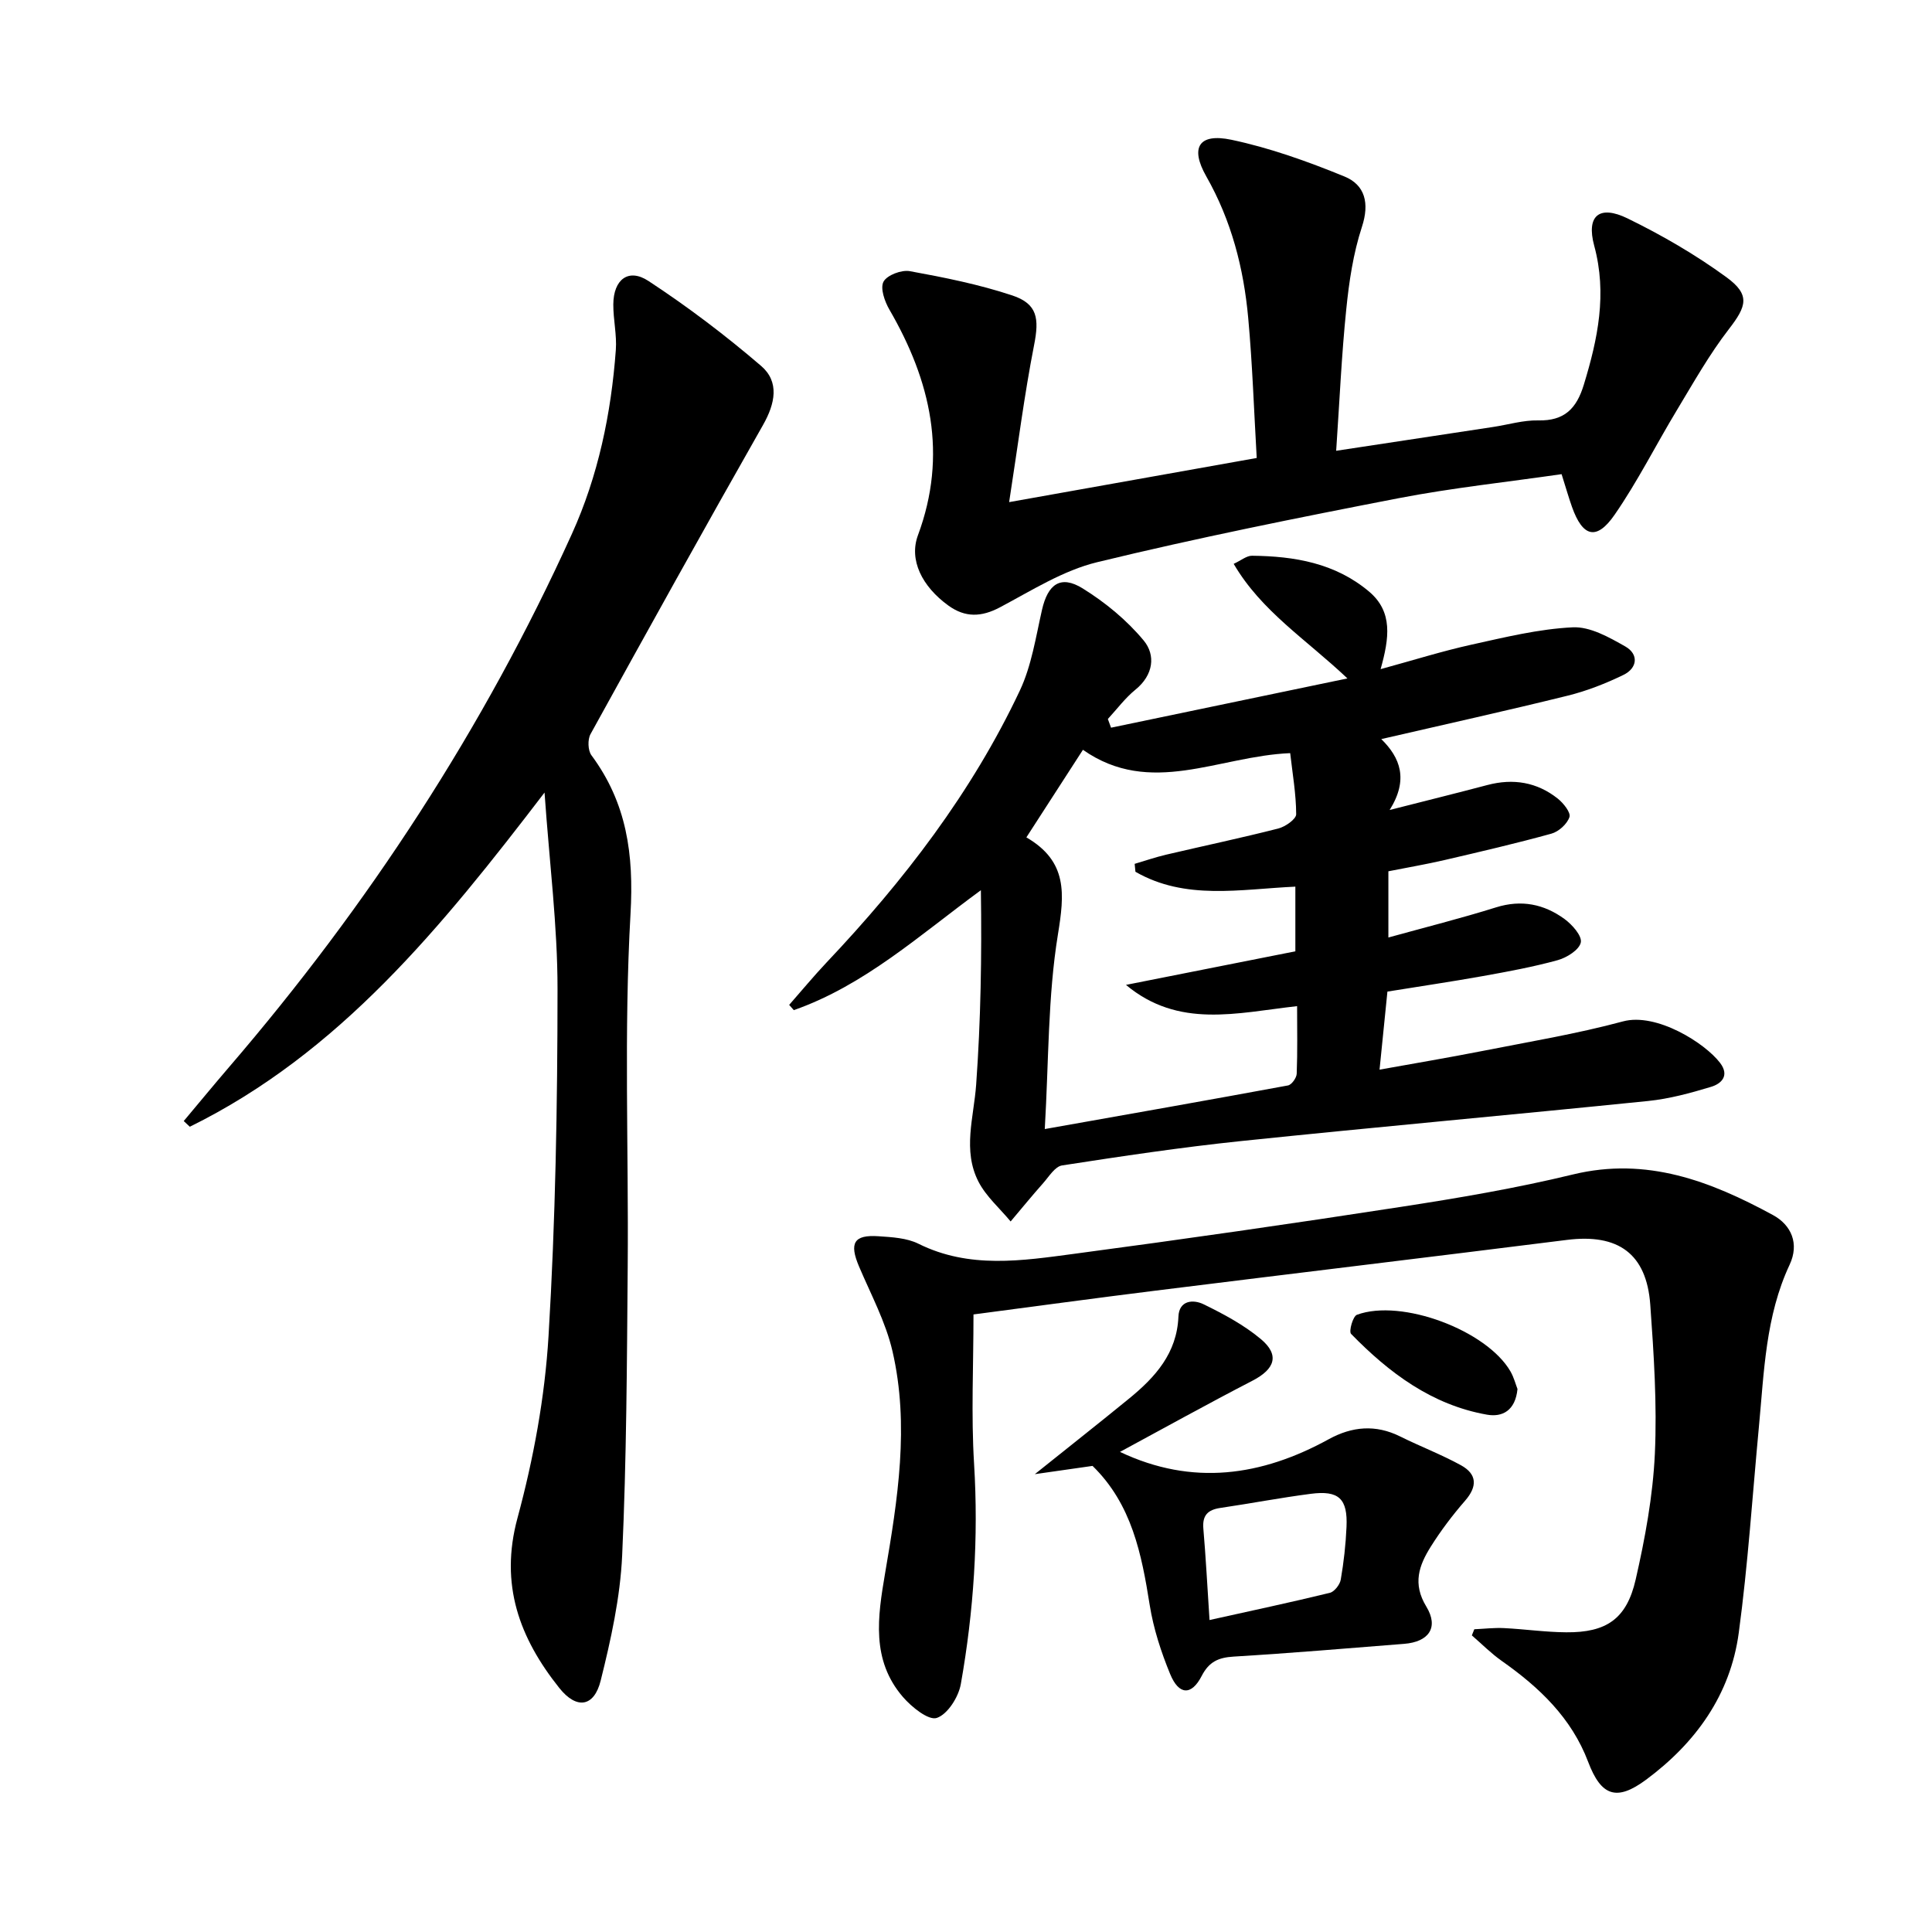 <svg enable-background="new 0 0 400 400" viewBox="0 0 400 400" xmlns="http://www.w3.org/2000/svg"><path d="m230.03 150.66c15.98-3.33 31.97-6.67 48.94-10.2-8.61-8.15-17.79-13.88-23.55-23.72 1.55-.72 2.68-1.69 3.79-1.68 8.78.09 17.22 1.51 24.23 7.41 4.98 4.2 4.2 9.63 2.4 16.07 6.81-1.86 12.75-3.73 18.81-5.07 6.93-1.53 13.93-3.25 20.96-3.59 3.59-.18 7.54 2.06 10.9 3.97 2.79 1.59 2.53 4.46-.39 5.88-3.71 1.8-7.63 3.34-11.63 4.32-12.54 3.1-25.15 5.88-38.51 8.97 3.94 3.86 5.68 8.38 1.73 14.68 7.88-2.01 14.08-3.54 20.24-5.17 5.34-1.41 10.27-.61 14.59 2.83 1.16.93 2.71 2.88 2.4 3.8-.48 1.44-2.22 3.02-3.74 3.44-7.34 2.03-14.77 3.75-22.19 5.48-3.71.86-7.48 1.5-11.56 2.31v13.71c7.66-2.12 15.04-3.97 22.29-6.24 5.26-1.65 9.93-.67 14.15 2.39 1.59 1.16 3.68 3.5 3.4 4.87-.31 1.52-2.89 3.15-4.78 3.67-5.11 1.41-10.35 2.37-15.58 3.31-6.37 1.14-12.78 2.08-19.68 3.2-.51 5.05-1.02 10.13-1.63 16.16 7.39-1.33 14.29-2.49 21.16-3.84 9.77-1.93 19.64-3.56 29.24-6.15 6.93-1.87 17 4.49 20.12 8.61 1.99 2.64.24 4.3-1.89 4.94-4.26 1.29-8.63 2.48-13.04 2.93-28.09 2.86-56.22 5.38-84.31 8.3-12.38 1.29-24.71 3.14-37.01 5.04-1.46.22-2.7 2.29-3.89 3.64-2.31 2.6-4.51 5.3-6.76 7.96-2.26-2.73-5.08-5.17-6.66-8.24-3.32-6.47-.97-13.28-.48-20.05.96-13.33 1.18-26.71.98-40.29-12.72 9.32-24.09 19.69-38.73 24.83-.32-.36-.64-.72-.96-1.09 2.58-2.93 5.07-5.95 7.75-8.79 15.98-16.89 30.06-35.18 40.01-56.29 2.42-5.14 3.3-11.06 4.58-16.69 1.21-5.34 3.85-7.29 8.42-4.46 4.68 2.9 9.14 6.57 12.64 10.79 2.52 3.04 2.01 7.16-1.7 10.17-2.14 1.74-3.83 4.03-5.72 6.08.21.6.44 1.2.66 1.8zm5.05 29.83c-.05-.55-.1-1.09-.16-1.64 2.16-.64 4.29-1.37 6.48-1.89 7.75-1.82 15.55-3.46 23.27-5.43 1.45-.37 3.69-1.94 3.69-2.95-.02-4.21-.76-8.41-1.24-12.65-14.85.61-28.89 9.13-42.91-.69-4.13 6.39-7.79 12.07-11.71 18.13 8.6 4.99 7.89 11.74 6.53 20.11-2.09 12.83-1.89 26.04-2.72 40.28 17.77-3.15 34.07-6.02 50.35-9.03.76-.14 1.78-1.57 1.81-2.43.18-4.59.08-9.19.08-13.99-12.49 1.4-24.53 4.7-35.43-4.4 11.72-2.32 23.45-4.65 35.07-6.95 0-4.85 0-9.08 0-13.39-11.47.53-22.77 2.87-33.11-3.08z"/><path d="m38.04 232.1c3.12-3.71 6.2-7.46 9.36-11.14 28.8-33.5 52.76-70.15 71-110.41 5.45-12.02 8.13-24.91 9.1-38.09.23-3.12-.54-6.29-.52-9.44.03-5.15 3.13-7.57 7.27-4.85 8.13 5.33 15.94 11.25 23.32 17.58 3.85 3.3 2.93 7.8.4 12.25-12.07 21.24-23.92 42.6-35.71 63.99-.62 1.12-.55 3.38.19 4.38 7.31 9.87 8.8 20.49 8.09 32.85-1.38 24.25-.38 48.63-.58 72.95-.16 19.97-.24 39.96-1.15 59.9-.4 8.68-2.33 17.39-4.44 25.86-1.36 5.5-4.99 6.05-8.58 1.54-8.21-10.31-12.39-21.37-8.65-35.18 3.32-12.27 5.67-25.04 6.43-37.71 1.44-23.89 1.85-47.86 1.86-71.8.01-13.04-1.67-26.08-2.69-40.69-21.32 27.86-42.46 53.93-73.44 69.19-.42-.38-.84-.78-1.26-1.18z"/><path d="m305.24 337.32c2.04-.09 4.09-.34 6.12-.24 4.31.21 8.6.84 12.91.87 8.29.07 12.51-2.74 14.38-10.93 1.95-8.54 3.56-17.29 3.97-26.01.47-10.27-.21-20.62-.95-30.9-.77-10.57-6.66-14.74-17.26-13.4-28.35 3.56-56.71 6.96-85.06 10.49-12.65 1.57-25.28 3.3-37.8 4.94 0 10.63-.5 20.79.12 30.88.94 15.37-.07 30.56-2.74 45.64-.47 2.68-2.73 6.27-4.98 7.02-1.71.57-5.21-2.25-7.01-4.34-6.6-7.65-5.23-16.58-3.69-25.62 2.6-15.23 5.08-30.61 1.53-45.96-1.4-6.05-4.46-11.74-6.92-17.53-2.07-4.86-1.1-6.63 4.03-6.28 2.79.19 5.84.35 8.26 1.55 10.55 5.25 21.48 3.52 32.31 2.08 22.54-3 45.05-6.23 67.52-9.7 11.96-1.84 23.93-3.87 35.68-6.72 15.3-3.71 28.51 1.4 41.39 8.39 3.87 2.1 5.5 5.97 3.47 10.3-5 10.67-5.28 22.19-6.36 33.58-1.34 14.22-2.26 28.5-4.17 42.64-1.73 12.82-8.92 22.79-19.2 30.41-6.09 4.51-9.29 3.39-11.97-3.68-3.45-9.13-10.12-15.45-17.88-20.91-2.22-1.56-4.15-3.52-6.21-5.3.17-.43.34-.85.51-1.27z"/><path d="m276.64 93.33c11.52-1.75 22.01-3.33 32.49-4.93 3.12-.47 6.24-1.43 9.35-1.36 5.41.12 7.92-2.43 9.43-7.38 2.9-9.49 4.86-18.81 2.15-28.8-1.68-6.22 1.06-8.49 6.91-5.64 7.11 3.47 14.06 7.5 20.45 12.16 5 3.65 4.21 6 .52 10.77-4.03 5.21-7.3 11.03-10.72 16.7-4.37 7.23-8.16 14.83-12.95 21.75-3.73 5.38-6.6 4.58-8.81-1.66-.66-1.86-1.2-3.76-2.15-6.77-11.24 1.63-22.62 2.83-33.81 4.99-20.85 4.04-41.69 8.22-62.32 13.23-7.06 1.71-13.59 5.87-20.13 9.34-3.86 2.05-7.21 2.16-10.69-.35-5.48-3.96-8.2-9.46-6.31-14.56 6.19-16.68 2.66-31.95-5.91-46.72-.98-1.69-1.94-4.43-1.22-5.78.73-1.36 3.72-2.49 5.44-2.18 7.14 1.3 14.33 2.74 21.2 5.02 5.28 1.75 5.61 4.82 4.54 10.27-2.03 10.34-3.35 20.83-5.17 32.53 17.85-3.18 34.1-6.08 51.26-9.14-.57-9.85-.89-19.44-1.76-28.98-.94-10.3-3.46-20.14-8.68-29.32-3.43-6.03-1.5-8.98 5.16-7.59 8 1.68 15.83 4.5 23.42 7.6 4.29 1.75 5.25 5.53 3.64 10.45-1.79 5.46-2.66 11.3-3.24 17.05-.97 9.41-1.38 18.87-2.09 29.3z"/><path d="m226.2 303.5c-3.41.49-7.07 1.01-11.95 1.71 7.19-5.76 13.41-10.66 19.54-15.67 5.39-4.41 9.88-9.36 10.19-16.95.14-3.41 3.08-3.59 5.2-2.56 4.14 2.02 8.33 4.26 11.84 7.19 3.97 3.31 2.96 6.23-1.73 8.65-9.25 4.78-18.36 9.84-27.41 14.73 15.01 7.12 29.32 5.01 43.23-2.63 4.83-2.65 9.7-3.09 14.77-.57 4.16 2.07 8.53 3.73 12.59 5.96 3.34 1.84 3.45 4.38.85 7.36-2.6 2.99-5.02 6.19-7.12 9.54-2.4 3.84-3.79 7.61-.9 12.36 2.65 4.35.49 7.32-4.58 7.72-11.76.93-23.52 1.93-35.29 2.64-3.17.19-5.12 1.06-6.64 4.02-2.11 4.09-4.72 3.98-6.52-.4-1.88-4.57-3.45-9.39-4.23-14.26-1.68-10.58-3.7-20.9-11.84-28.84zm24.22 31.91c8.81-1.96 16.89-3.67 24.9-5.63.95-.23 2.09-1.69 2.27-2.74.62-3.59 1.03-7.25 1.19-10.89.27-5.87-1.59-7.63-7.41-6.87-6.25.81-12.46 2-18.7 2.92-2.59.38-3.76 1.51-3.53 4.27.51 5.94.82 11.9 1.28 18.94z"/><path d="m314.18 287.58c-.44 4.46-3.12 5.88-6.33 5.31-11.42-2.02-20.27-8.67-28.13-16.73-.49-.51.38-3.65 1.22-3.95 9.23-3.41 26.9 3.23 31.8 11.75.71 1.25 1.08 2.71 1.44 3.62z"/></svg>
